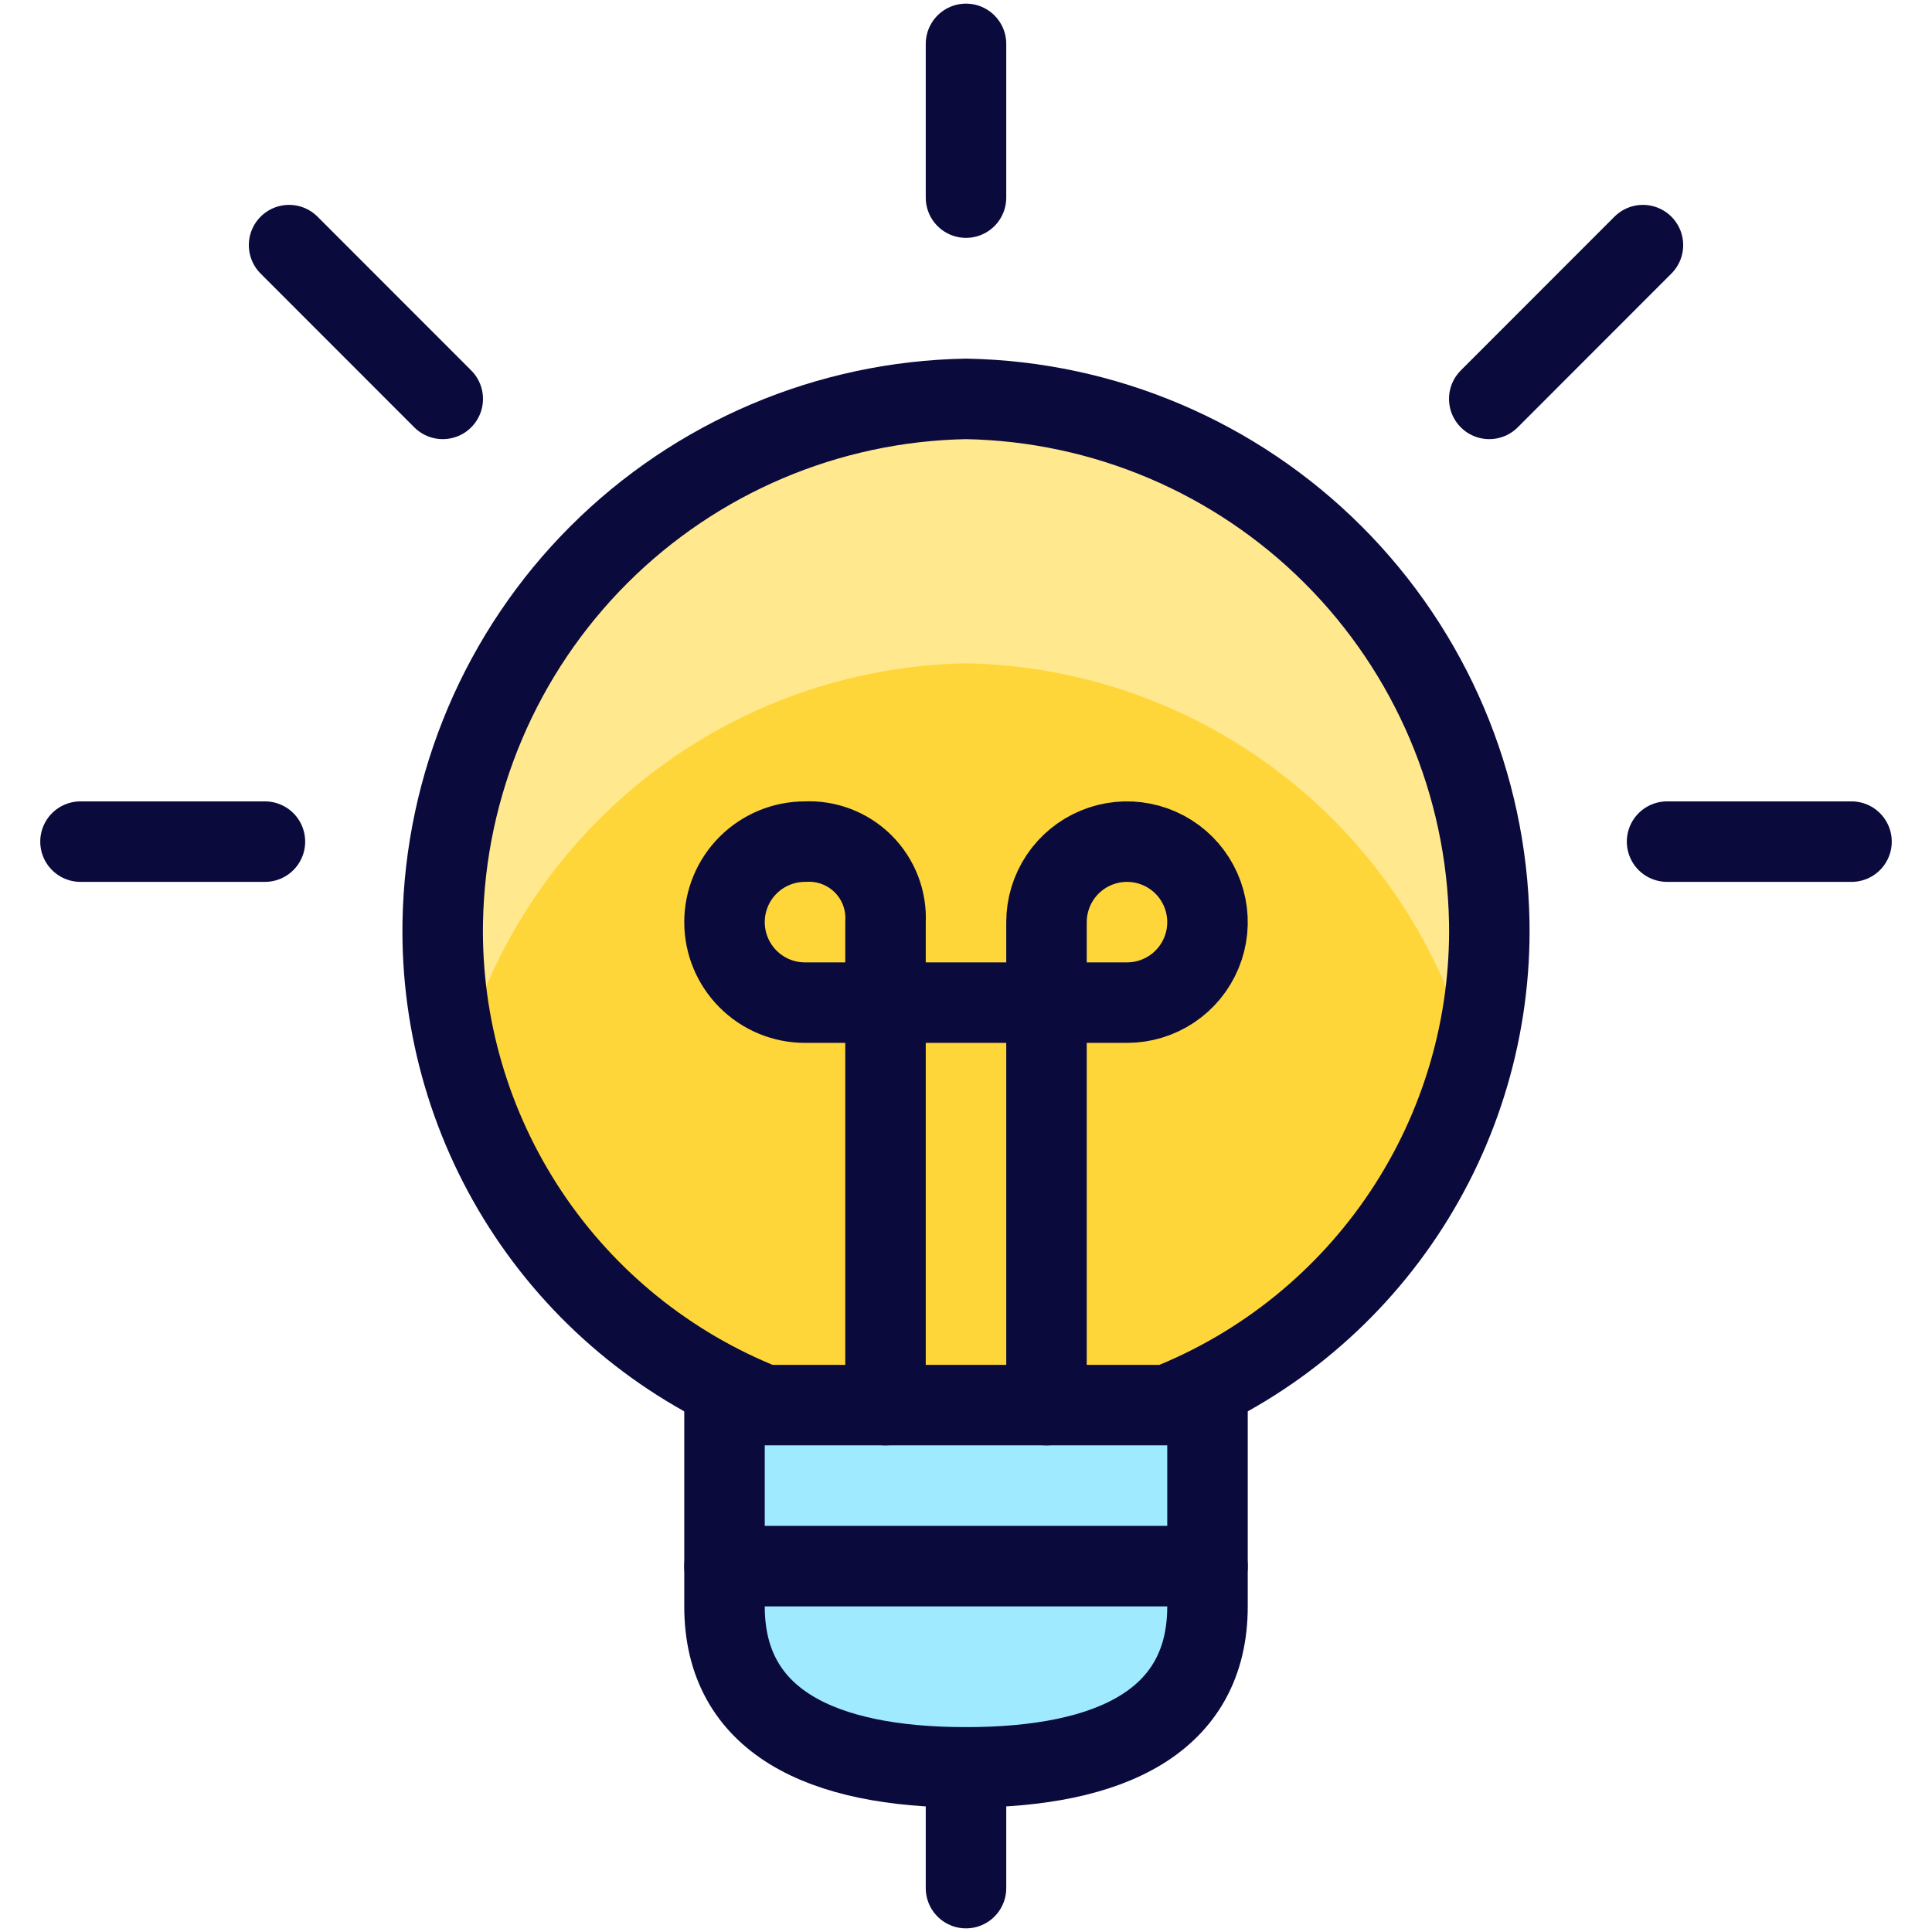 <svg width="80" height="80" viewBox="0 0 80 80" fill="none" xmlns="http://www.w3.org/2000/svg">
<path d="M50 57.463V66.517C50 71.27 46 73.183 40 73.183C34 73.183 30 71.27 30 66.517V57.463" fill="#9FEAFF"/>
<path d="M50 57.463V66.517C50 71.27 46 73.183 40 73.183C34 73.183 30 71.27 30 66.517V57.463" stroke="#0A0A3C" stroke-width="3.333" stroke-linecap="round" stroke-linejoin="round"/>
<path d="M48.333 58.183C52.326 56.601 55.741 53.839 58.123 50.265C60.505 46.692 61.741 42.477 61.667 38.183C61.564 32.469 59.248 27.018 55.207 22.976C51.166 18.935 45.714 16.619 40 16.517C34.285 16.619 28.834 18.934 24.792 22.975C20.751 27.017 18.435 32.469 18.333 38.183C18.258 42.477 19.494 46.693 21.876 50.266C24.258 53.84 27.674 56.602 31.667 58.183H48.333Z" fill="#FFD639"/>
<path d="M40 27.467C44.808 27.555 49.456 29.213 53.234 32.187C57.013 35.162 59.715 39.29 60.93 43.943C61.44 42.066 61.688 40.128 61.667 38.183C61.565 32.469 59.249 27.017 55.208 22.975C51.167 18.934 45.715 16.619 40 16.517C34.286 16.619 28.834 18.935 24.793 22.976C20.752 27.018 18.436 32.469 18.333 38.183C18.312 40.129 18.56 42.069 19.07 43.947C20.284 39.293 22.986 35.164 26.765 32.189C30.544 29.213 35.191 27.555 40 27.467Z" fill="#FFE88E"/>
<path d="M48.333 58.183C52.326 56.601 55.741 53.839 58.123 50.265C60.505 46.692 61.741 42.477 61.667 38.183C61.564 32.469 59.248 27.018 55.207 22.976C51.166 18.935 45.714 16.619 40 16.517C34.285 16.619 28.834 18.934 24.792 22.975C20.751 27.017 18.435 32.469 18.333 38.183C18.258 42.477 19.494 46.693 21.876 50.266C24.258 53.84 27.674 56.602 31.667 58.183H48.333Z" stroke="#0A0A3C" stroke-width="3.333" stroke-linecap="round" stroke-linejoin="round"/>
<path d="M43.333 58.183V38.183C43.333 37.524 43.529 36.88 43.895 36.331C44.261 35.783 44.782 35.356 45.391 35.104C46 34.851 46.67 34.785 47.317 34.914C47.964 35.043 48.557 35.36 49.024 35.826C49.49 36.292 49.807 36.886 49.936 37.533C50.065 38.18 49.999 38.85 49.746 39.459C49.494 40.068 49.067 40.589 48.519 40.955C47.97 41.321 47.326 41.517 46.667 41.517H33.333C32.449 41.517 31.601 41.166 30.976 40.54C30.351 39.915 30 39.067 30 38.183C30 37.299 30.351 36.451 30.976 35.826C31.601 35.201 32.449 34.85 33.333 34.85C33.777 34.826 34.221 34.896 34.637 35.055C35.052 35.214 35.429 35.458 35.744 35.773C36.058 36.087 36.303 36.465 36.462 36.88C36.621 37.295 36.691 37.739 36.667 38.183V58.183" stroke="#0A0A3C" stroke-width="3.333" stroke-linecap="round" stroke-linejoin="round"/>
<path d="M30 64.85H50" stroke="#0A0A3C" stroke-width="3.333" stroke-linecap="round" stroke-linejoin="round"/>
<path d="M40 1.817V8.183" stroke="#0A0A3C" stroke-width="3.333" stroke-linecap="round" stroke-linejoin="round"/>
<path d="M40 73.183V78.183" stroke="#0A0A3C" stroke-width="3.333" stroke-linecap="round" stroke-linejoin="round"/>
<path d="M3.333 34.85H10.97" stroke="#0A0A3C" stroke-width="3.333" stroke-linecap="round" stroke-linejoin="round"/>
<path d="M11.97 10.15L18.333 16.517" stroke="#0A0A3C" stroke-width="3.333" stroke-linecap="round" stroke-linejoin="round"/>
<path d="M76.667 34.85H69.03" stroke="#0A0A3C" stroke-width="3.333" stroke-linecap="round" stroke-linejoin="round"/>
<path d="M68.03 10.15L61.667 16.517" stroke="#0A0A3C" stroke-width="3.333" stroke-linecap="round" stroke-linejoin="round"/>
</svg>
